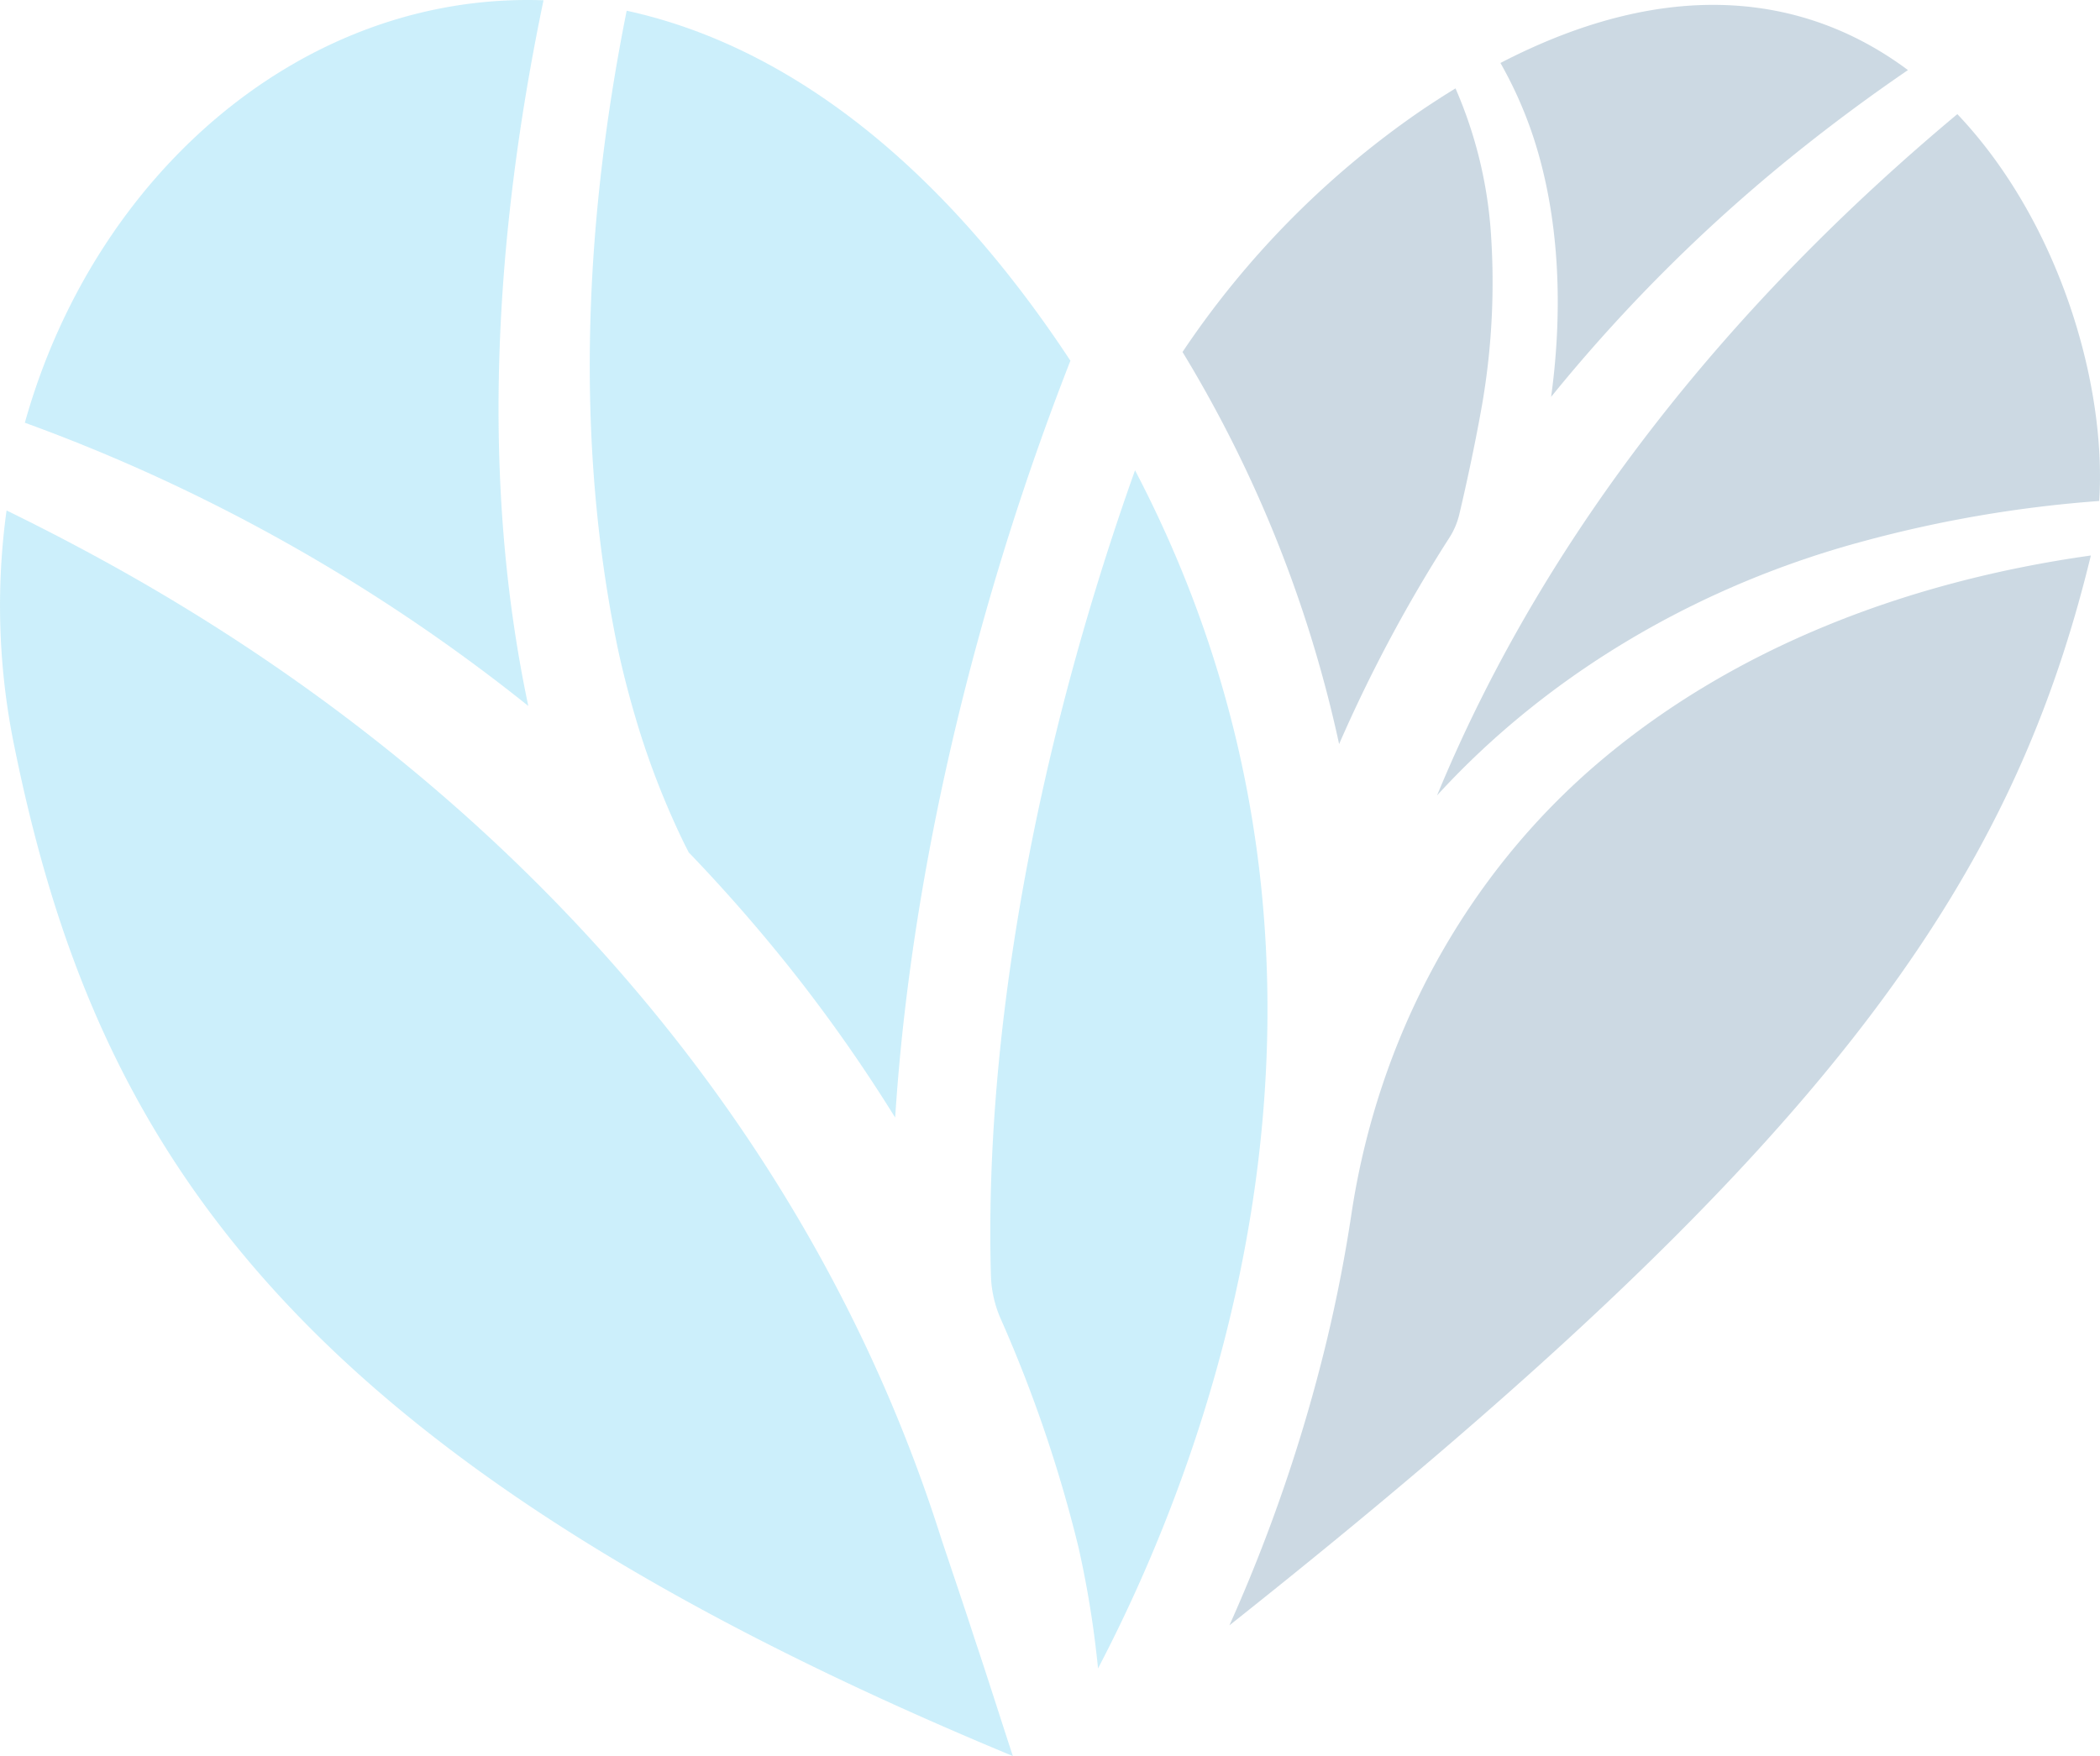 <svg xmlns="http://www.w3.org/2000/svg" width="321.346" height="268.778" viewBox="0 0 321.346 268.778">
  <g id="Green_leaf_love_heart_icon_logo" data-name="Green leaf love heart icon logo" transform="translate(0.003 -0.003)" opacity="0.2">
    <path id="Trazado_37" data-name="Trazado 37" d="M2503.835,68.127A249.489,249.489,0,0,1,2542.58,29.8q7.7-6.112,15.859-11.689c-15.132-11.285-36-14.763-62.359-1.087a62.974,62.974,0,0,1,4.884,10.889C2505.081,40.125,2505.729,54.3,2503.835,68.127Z" transform="translate(-2266.483 -7.381)" fill="#014373"/>
    <path id="Trazado_38" data-name="Trazado 38" d="M2102.178,955.625c-20.914,17.6-34.235,42.5-38.293,69.532q-1.464,9.751-3.829,19.577a250.3,250.3,0,0,1-14.836,43.348c91.349-72.47,119.533-113.1,131.819-163.751C2148.665,928.323,2122.488,938.531,2102.178,955.625Z" transform="translate(-1857.095 -839.303)" fill="#014373"/>
    <path id="Trazado_39" data-name="Trazado 39" d="M2390.63,294.2c17.314-18.941,40.446-32.255,65.215-38.9a190.9,190.9,0,0,1,36.113-6.168c1.155-17.975-6.221-42.9-21.712-59.214C2436.2,218.354,2407.474,253.371,2390.63,294.2Z" transform="translate(-2170.733 -172.447)" fill="#014373"/>
    <path id="Trazado_40" data-name="Trazado 40" d="M2009.534,212.277c1.263-5.336,2.6-11.683,3.54-17.092a110.029,110.029,0,0,0,1.262-26.458,66.79,66.79,0,0,0-5.381-21.657q-2.826,1.726-5.727,3.707a137.71,137.71,0,0,0-36.048,36.641,194.638,194.638,0,0,1,23.964,60.012,225.425,225.425,0,0,1,16.865-31.575,11.59,11.59,0,0,0,1.52-3.56l0-.019Z" transform="translate(-1786.233 -133.539)" fill="#014373"/>
    <path id="Trazado_41" data-name="Trazado 41" d="M118.379,108.055C110.953,72.986,113.3,36.161,120.46,1.234c.081-.4.167-.792.249-1.188C84.027-1.239,52.04,26.459,41.34,64.707A267.641,267.641,0,0,1,67.88,76a273.649,273.649,0,0,1,50.5,32.057Z" transform="translate(-37.54 0)" fill="#02afe9"/>
    <path id="Trazado_42" data-name="Trazado 42" d="M144.066,1006.907c-20.8-65.847-69.043-117.594-129.2-150.324Q8.022,852.856,1,849.43a106.865,106.865,0,0,0,1.2,36.147c12.243,60.144,40.905,108.1,152.785,154.5-1.967-5.986-3.853-12-5.864-17.986-1.641-5.076-3.368-10.121-5.052-15.18Z" transform="translate(0 -771.293)" fill="#02afe9"/>
    <path id="Trazado_43" data-name="Trazado 43" d="M1647.566,905.836a17.769,17.769,0,0,0,1.487,6.594l.014.031a208.7,208.7,0,0,1,11.908,35,153.184,153.184,0,0,1,2.983,18.5c16.335-31.179,46.047-106.162,5.661-183.383-2.868,8.041-6.209,18.217-9.4,29.851-6.537,23.832-13.624,58.33-12.653,93.405Z" transform="translate(-1495.937 -710.592)" fill="#02afe9"/>
    <path id="Trazado_44" data-name="Trazado 44" d="M985.357,115.3c.909,4.257,2.042,8.508,3.319,12.657a125.119,125.119,0,0,0,6.644,16.878c.3.624.619,1.242.935,1.859q8.49,8.826,16.117,18.483a241.5,241.5,0,0,1,15.467,22.1c1.794-28.044,7.461-54.16,12.784-73.513a423.2,423.2,0,0,1,14.028-42.336q-.94-1.427-1.912-2.852c-20.693-30.269-43.827-45.909-65.987-50.717-6.42,32.073-8.009,65.481-1.394,97.441Z" transform="translate(-890.86 -16.214)" fill="#02afe9"/>
  </g>
</svg>
